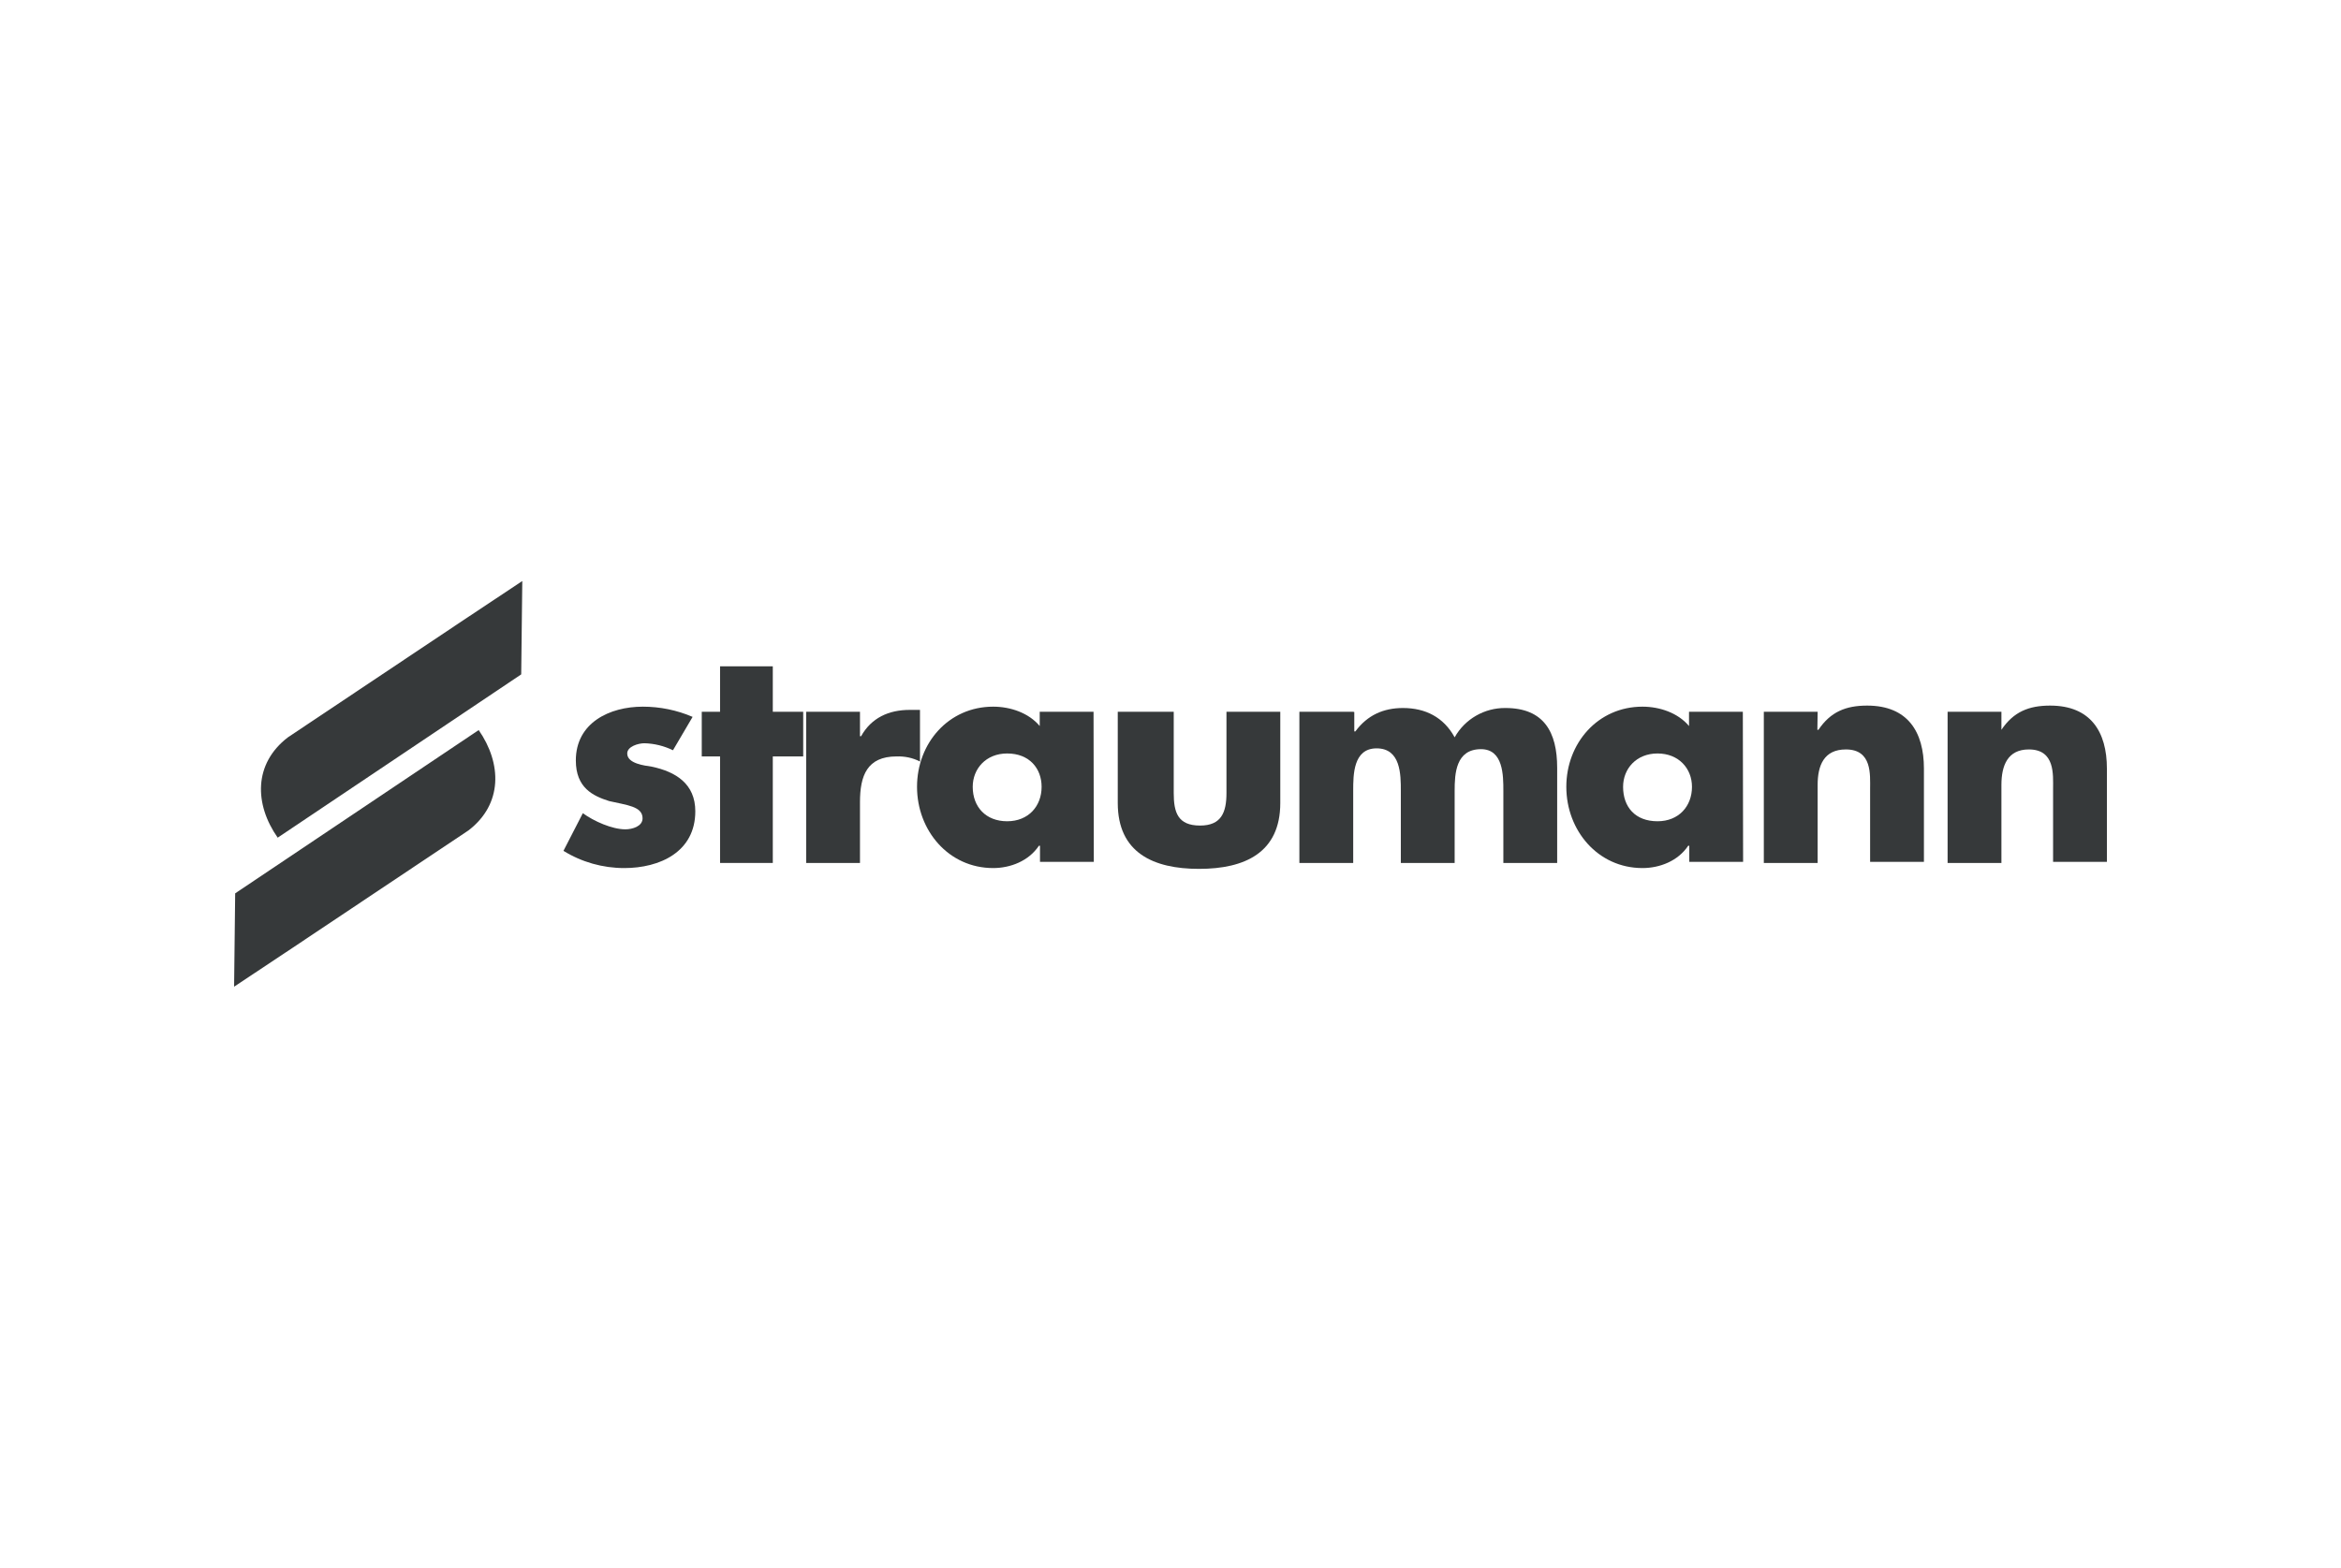 <?xml version="1.0" encoding="UTF-8"?> <svg xmlns="http://www.w3.org/2000/svg" xmlns:xlink="http://www.w3.org/1999/xlink" version="1.0" id="Layer_1" x="0px" y="0px" viewBox="0 0 870 582.8" style="enable-background:new 0 0 870 582.8;" xml:space="preserve"> <style type="text/css"> .st0{fill:#36393A;} </style> <path class="st0" d="M743.8,264.6h-20v56.2h20v-29c0-7.2,2.3-13.2,10.2-13.2c9.8,0,9,9.4,9,14.7v27.1h20v-34.7 c0-13.6-6-23.4-21.1-23.4c-7.9,0-13.6,2.3-18.1,9l0,0L743.8,264.6L743.8,264.6z"></path> <path class="st0" d="M675.5,264.6h-20v56.2h20v-29c0-7.2,2.3-13.2,10.5-13.2c9.8,0,9,9.4,9,14.7v27.1h20v-34.7 c0-13.6-6-23.4-21.1-23.4c-7.9,0-13.6,2.3-18.1,9h-0.4L675.5,264.6L675.5,264.6z"></path> <path class="st0" d="M647.7,264.6h-20v5.3c-4.1-4.9-10.9-7.2-17.3-7.2c-16.6,0-28.3,13.6-28.3,29.8s11.7,30.2,28.3,30.2 c6.4,0,13.2-2.6,17-8.3h0.4v6h20L647.7,264.6L647.7,264.6z M616,280.1c7.9,0,12.8,5.6,12.8,12.4c0,7.2-4.9,12.8-12.8,12.8 c-8.3,0-12.8-5.3-12.8-12.8C603.2,285.8,608.1,280.1,616,280.1z"></path> <path class="st0" d="M502.9,264.6h-20v56.2h20v-26.8c0-6,0-15.8,8.7-15.8c9,0,9,9.8,9,15.8v26.8h20v-26.8c0-6.4,0.4-15.5,9.8-15.5 c8.3,0,8.3,9.8,8.3,15.5v26.8h20v-35.4c0-13.2-4.9-22.2-19.2-22.2c-7.8-0.1-15.1,4.1-18.9,10.9c-4.1-7.5-10.9-10.9-19.2-10.9 c-7.2,0-13.2,2.6-17.7,8.7h-0.4v-7.2L502.9,264.6z"></path> <path class="st0" d="M415.4,264.6v33.9c0,18.5,13.2,24.5,30.2,24.5s30.2-6,30.2-24.5v-33.9h-20v30.2c0,7.2-1.9,12.1-9.8,12.1 c-8.3,0-9.8-4.9-9.8-12.1v-30.2H415.4z"></path> <path class="st0" d="M406.4,264.6h-20v5.3c-4.1-4.9-10.9-7.2-17.3-7.2c-16.6,0-28.3,13.6-28.3,29.8s11.7,30.2,28.3,30.2 c6.4,0,13.2-2.6,17-8.3h0.4v6h20L406.4,264.6L406.4,264.6z M374.3,280.1c8.3,0,12.8,5.6,12.8,12.4c0,7.2-4.9,12.8-12.8,12.8 s-12.8-5.3-12.8-12.8C361.5,285.8,366.4,280.1,374.3,280.1z"></path> <path class="st0" d="M319.6,264.6h-20v56.2h20v-22.6c0-9.8,2.6-17,13.6-17c3-0.1,6,0.5,8.7,1.9v-19.2h-3.8c-7.9,0-14.3,3-18.1,9.8 h-0.4V264.6L319.6,264.6z"></path> <polygon class="st0" points="287.2,281.2 298.5,281.2 298.5,264.6 287.2,264.6 287.2,247.7 267.6,247.7 267.6,264.6 260.8,264.6 260.8,281.2 267.6,281.2 267.6,320.8 287.2,320.8 "></polygon> <path class="st0" d="M257.4,266.5c-5.8-2.5-12.1-3.8-18.5-3.8c-12.4,0-24.9,6-24.9,20c0,10.2,6.4,13.2,12.4,15.1 c6.4,1.5,12.4,1.9,12.4,6.4c0,3-3.8,4.1-6.4,4.1c-4.9,0-11.7-3-15.8-6l-7.2,14c6.8,4.2,14.6,6.4,22.6,6.4c13.2,0,26.4-6,26.4-21.1 c0-10.2-7.2-14.7-16.2-16.6c-2.6-0.4-9.1-1.1-9.1-4.9c0-2.6,4.1-3.8,6.4-3.8c3.7,0.1,7.3,1,10.6,2.6L257.4,266.5L257.4,266.5z"></path> <path class="st0" d="M194.1,216c-29,19.2-58.1,38.8-87.1,58.1c-12.8,9.8-12.5,24.9-3.8,37.3l90.5-60.7L194.1,216L194.1,216z"></path> <path class="st0" d="M87,366.8c29-19.2,58.1-38.8,87.1-58.1c12.8-9.8,12.4-24.9,3.8-37.3l-90.5,60.7L87,366.8z"></path> </svg> 